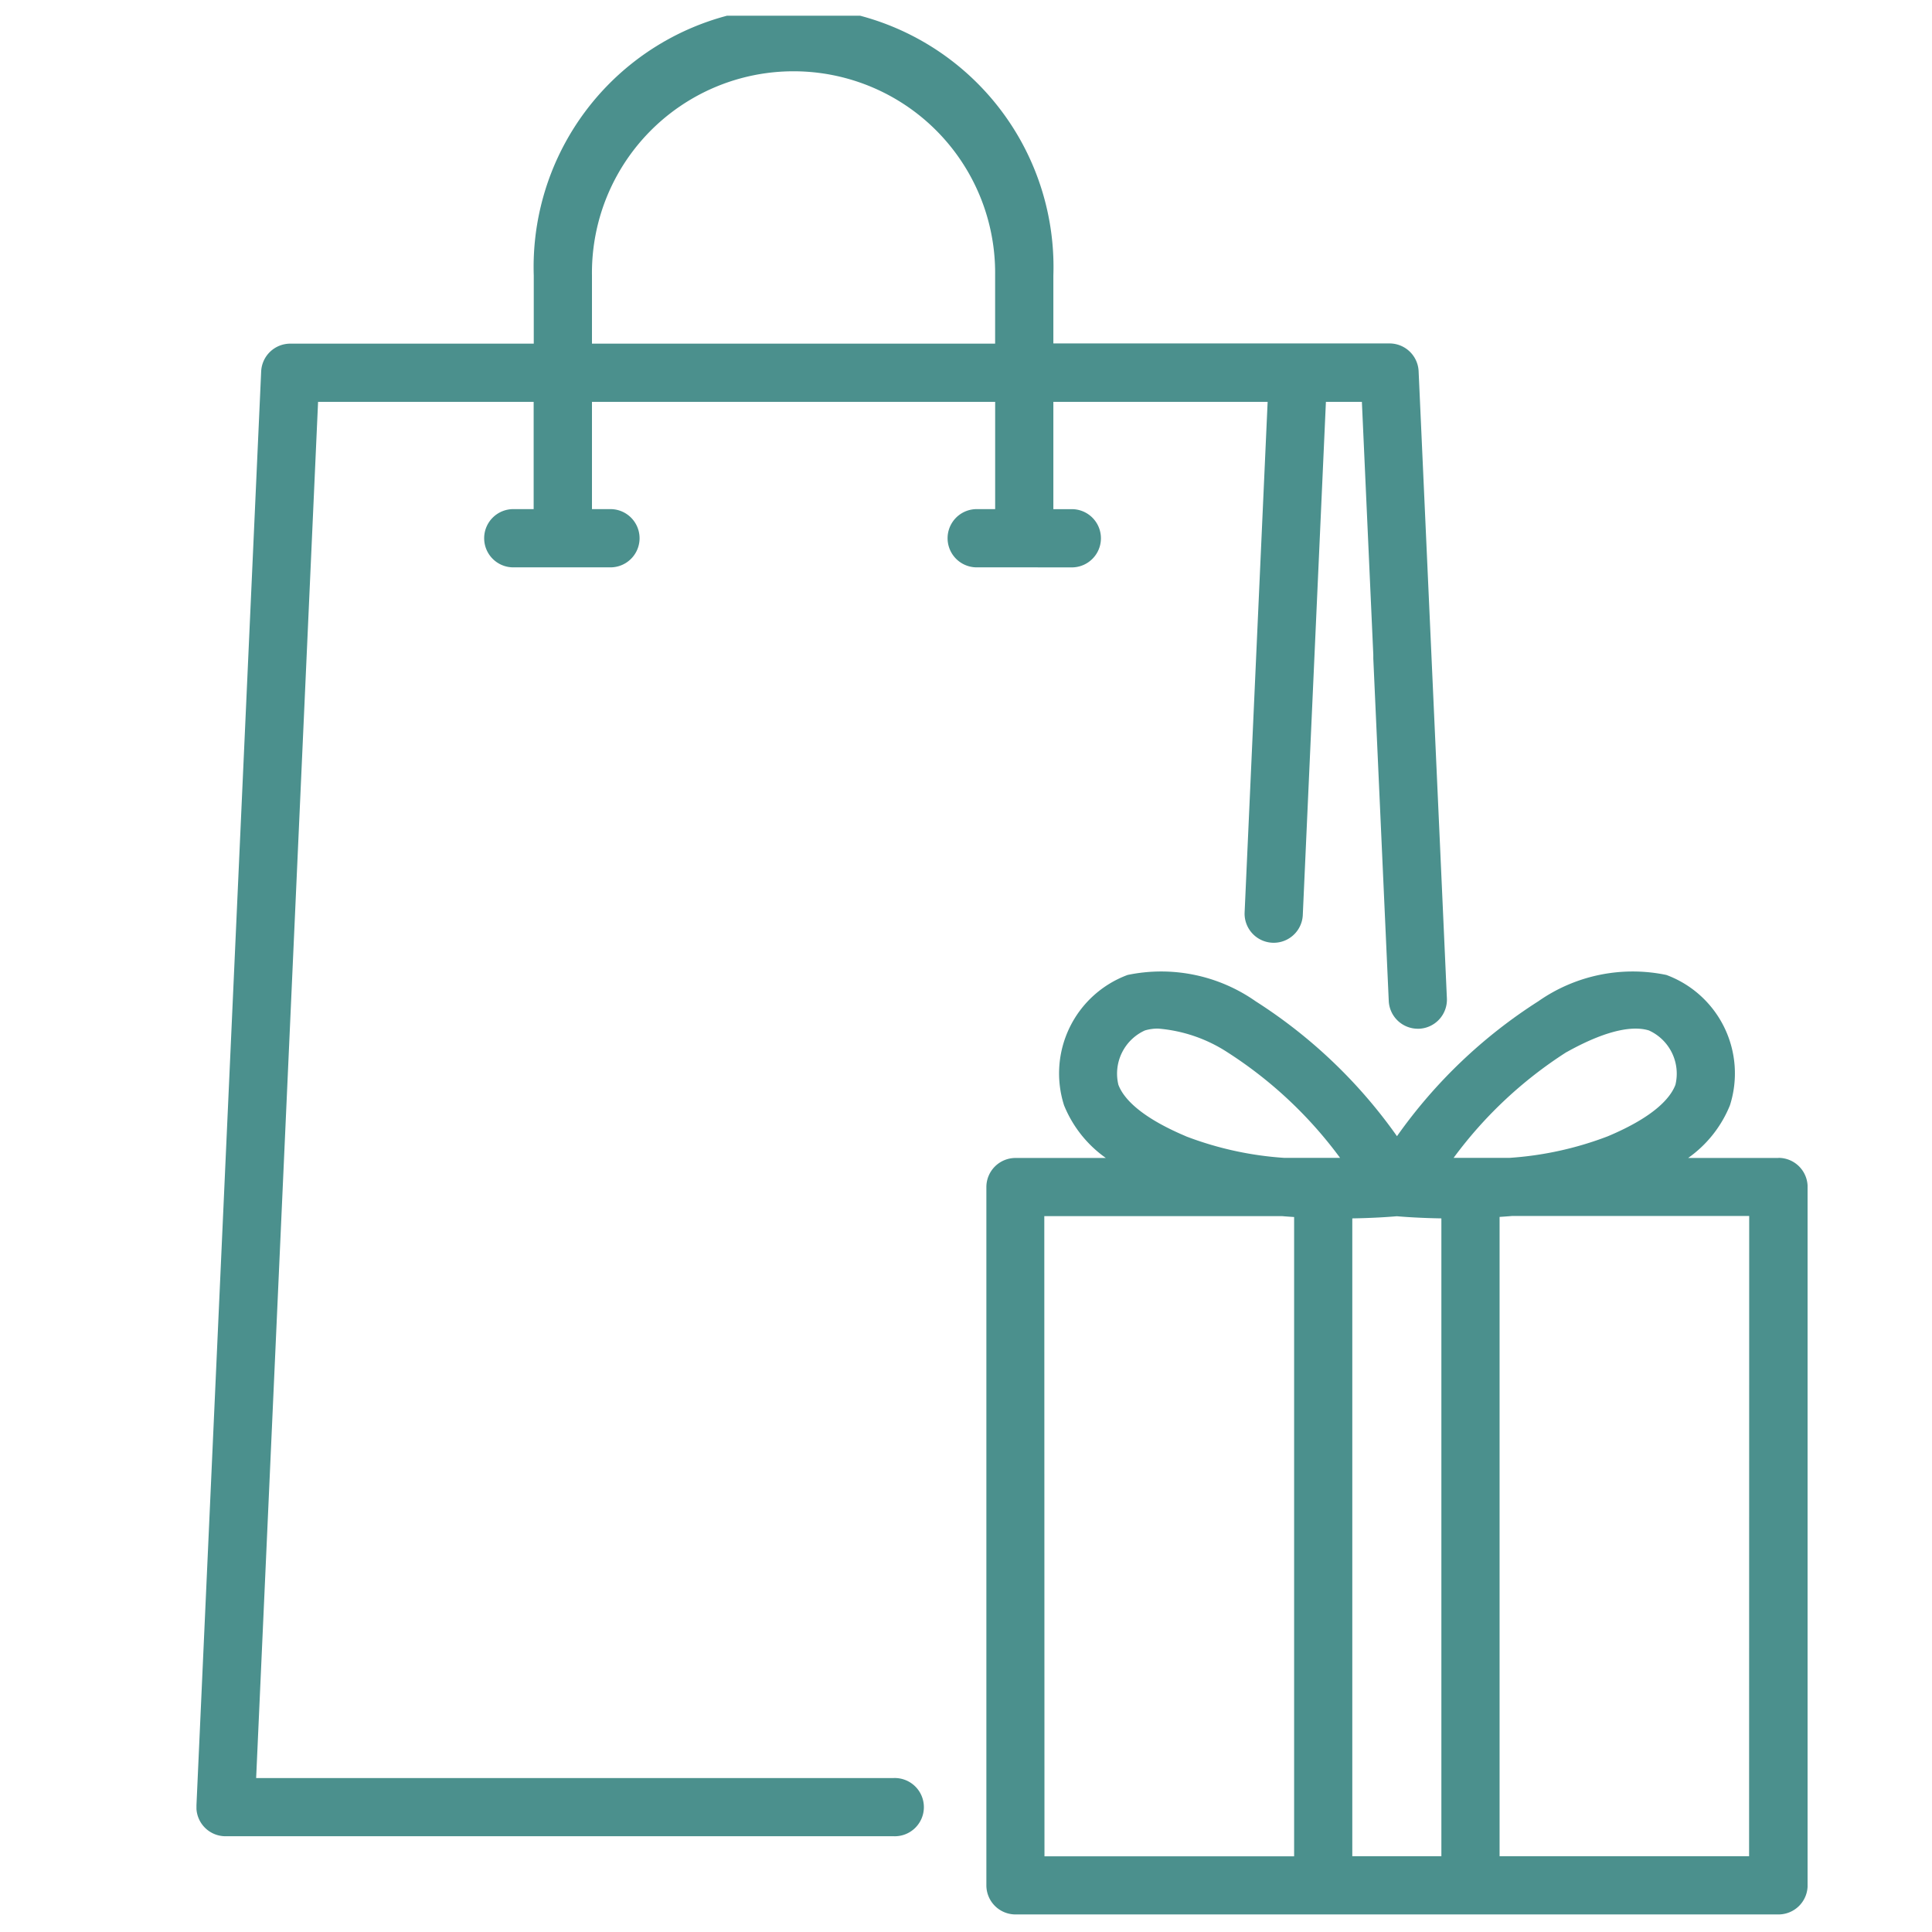 <svg xmlns="http://www.w3.org/2000/svg" xmlns:xlink="http://www.w3.org/1999/xlink" width="55" height="55" viewBox="0 0 55 55"><defs><clipPath id="a"><rect width="55" height="55" transform="translate(466 2730.675)" fill="#eee"/></clipPath><clipPath id="b"><rect width="45.865" height="54.054" fill="#4b908d"/></clipPath></defs><g transform="translate(-466 -2730.675)" clip-path="url(#a)"><g transform="translate(471.593 2731.127)"><g transform="translate(0 -0.004)" clip-path="url(#b)"><path d="M24.949,15.7a.829.829,0,0,0,0-1.657h-.554V10.988h6.1l-.656,14.548a.829.829,0,0,0,1.656.075l.659-14.623h1.024l.325,7.2h0l0,.107.44,9.748a.829.829,0,0,0,.827.791h.038a.829.829,0,0,0,.79-.865l-.216-4.8h0l-.156-3.453-.433-9.6a.829.829,0,0,0-.828-.791H24.395V7.392a7.4,7.4,0,1,0-14.792,0V9.331H2.671a.829.829,0,0,0-.828.791L0,50.956a.829.829,0,0,0,.828.866H19.851a.829.829,0,1,0,0-1.657H1.7L3.463,10.988H9.6v3.054H9.049a.829.829,0,1,0,0,1.657h2.766a.829.829,0,0,0,0-1.657H11.26V10.988H22.738v3.054h-.554a.829.829,0,0,0,0,1.657ZM11.26,9.331V7.392a5.739,5.739,0,1,1,11.477,0V9.331Z" transform="translate(-0.001 0.004)" fill="#4b908d"/><path d="M755.24,890.894h-2.572a3.393,3.393,0,0,0,1.19-1.5,2.988,2.988,0,0,0-1.81-3.71,4.685,4.685,0,0,0-3.645.749,14.4,14.4,0,0,0-4.024,3.841,14.4,14.4,0,0,0-4.024-3.841,4.684,4.684,0,0,0-3.645-.749,2.988,2.988,0,0,0-1.809,3.71,3.394,3.394,0,0,0,1.19,1.5h-2.572a.829.829,0,0,0-.829.829V911.6a.829.829,0,0,0,.829.829H755.24a.829.829,0,0,0,.829-.829v-19.88a.829.829,0,0,0-.829-.829m-6.029-3.012c1.279-.714,1.979-.728,2.341-.615a1.351,1.351,0,0,1,.754,1.546c-.133.355-.576.9-1.926,1.467a9.589,9.589,0,0,1-2.8.614h-1.589a12.05,12.05,0,0,1,3.216-3.012m-6.1,4.735c.623-.01,1.084-.045,1.268-.061.184.016.645.051,1.268.061v18.158h-2.536Zm-4.733-2.337c-1.35-.569-1.793-1.112-1.926-1.467a1.351,1.351,0,0,1,.754-1.546,1.267,1.267,0,0,1,.38-.053,4.243,4.243,0,0,1,1.961.668,12.053,12.053,0,0,1,3.216,3.012h-1.589a9.588,9.588,0,0,1-2.8-.614m-4.031,2.272H741.1q.177.015.351.026v18.2h-7.107Zm20.064,18.223H747.3v-18.2q.173-.011.35-.026h6.756Z" transform="translate(-710.203 -858.377)" fill="#4b908d"/></g></g></g></svg>